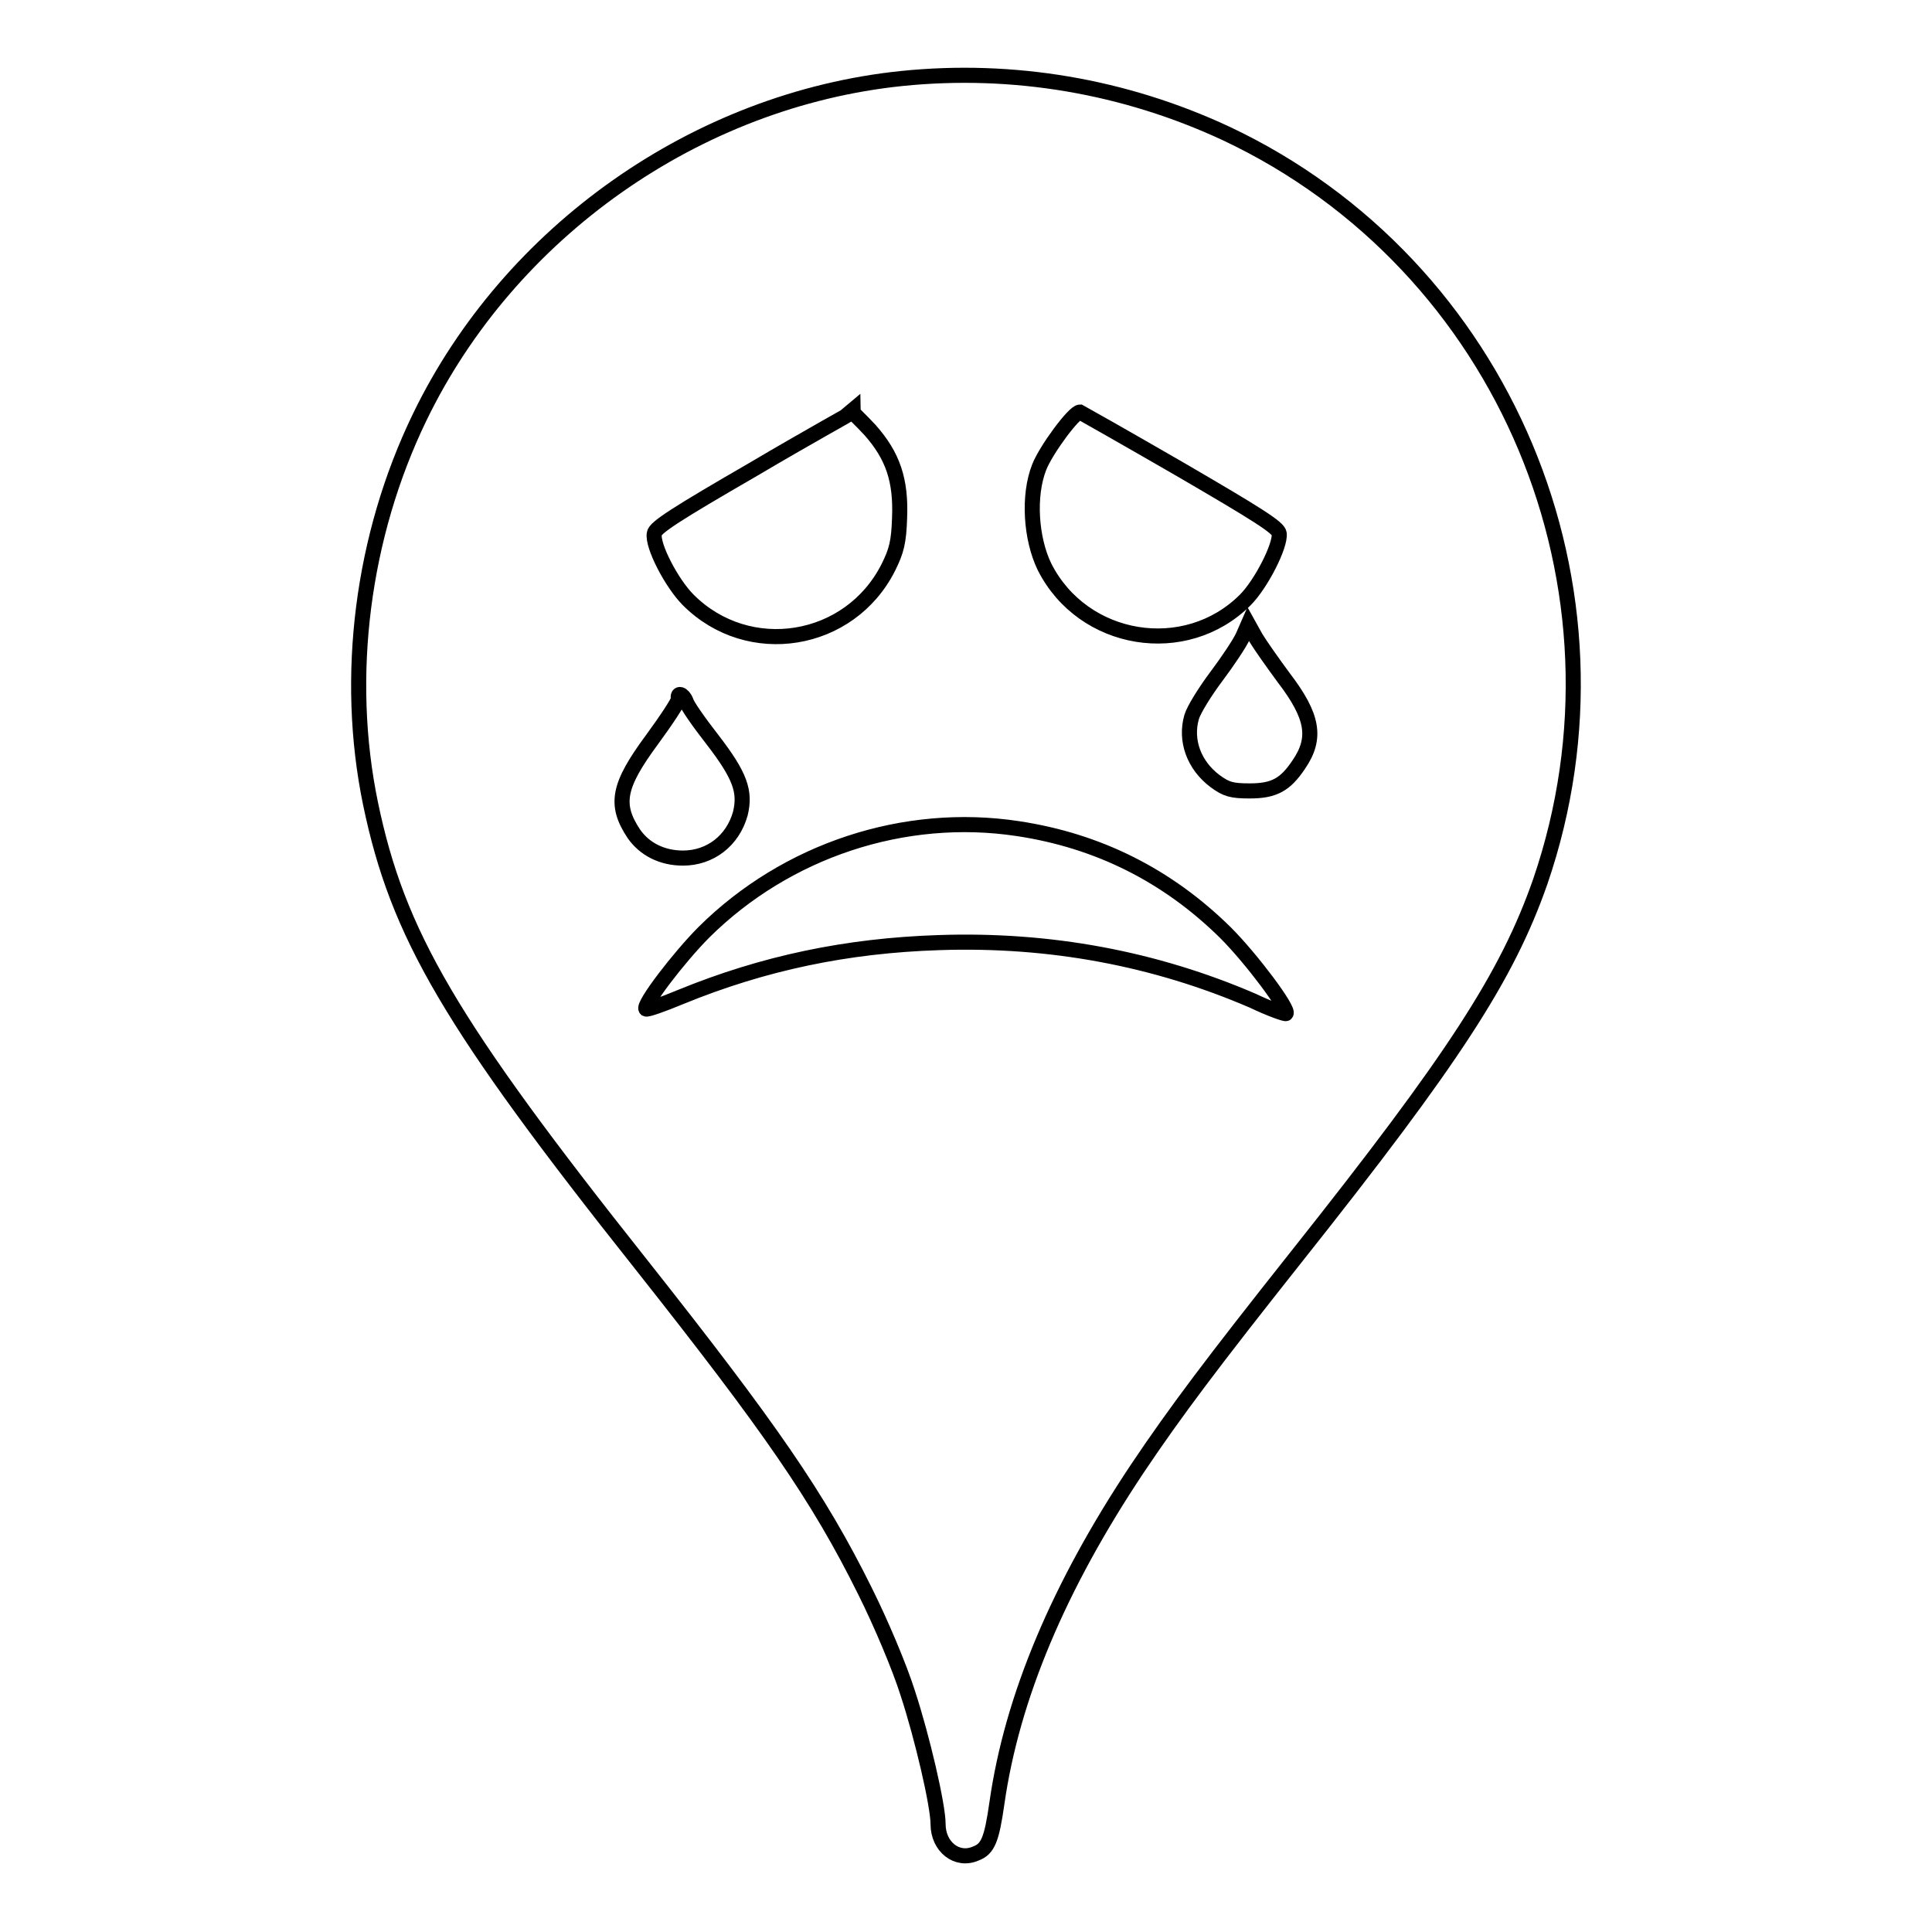 <?xml version="1.0" encoding="utf-8"?>
<!-- Svg Vector Icons : http://www.onlinewebfonts.com/icon -->
<!DOCTYPE svg PUBLIC "-//W3C//DTD SVG 1.1//EN" "http://www.w3.org/Graphics/SVG/1.1/DTD/svg11.dtd">
<svg version="1.1" xmlns="http://www.w3.org/2000/svg" xmlns:xlink="http://www.w3.org/1999/xlink" x="0px" y="0px" viewBox="0 0 256 256" enable-background="new 0 0 256 256" xml:space="preserve">
<g><g><g><path stroke-width="2" fill-opacity="0" stroke="#000000"  d="M119.5,10.4c-27.2,2.8-52,20.3-63.9,44.9c-7.6,15.7-10,34.3-6.5,51.2c3.6,17.3,10.5,29.1,35.9,61.1c17,21.5,23.4,30.7,29.6,43.2c2.1,4.2,4.6,10.1,5.7,13.6c1.9,5.8,4,14.8,4,17.3c0,3,2.5,5,5,3.9c1.6-0.6,2.1-1.8,2.8-6.7c2-14,8.2-28.7,18.6-44.3c5.1-7.6,10-14.1,21.1-28.1c20.8-26.2,27.9-37.1,32.3-49.7c13.3-38.8-4.7-81.7-41.6-99.1C149,11.4,134.2,8.9,119.5,10.4z M115.3,57c3,3.4,4.1,6.6,3.9,11.6c-0.1,3.2-0.4,4.4-1.5,6.6c-5.1,10.1-18.5,12.3-26.5,4.3c-2.2-2.2-4.8-7.2-4.5-8.8c0.1-0.8,2.9-2.6,13.1-8.5c7.1-4.2,13.1-7.5,13.2-7.6C113,54.7,114.1,55.7,115.3,57z M156.4,62.2c10.3,6,13,7.7,13.1,8.5c0.2,1.6-2.4,6.7-4.5,8.8c-7.9,7.9-21.5,5.7-26.6-4.4c-1.8-3.7-2.2-9.4-0.7-13.2c0.9-2.3,4.6-7.3,5.4-7.3C143.3,54.7,149.3,58.1,156.4,62.2z M170.1,89.8c3.9,5.1,4.4,8,2,11.5c-1.8,2.7-3.3,3.5-6.5,3.5c-2.4,0-3.1-0.2-4.6-1.3c-2.8-2.1-4-5.4-3.1-8.5c0.3-1,1.8-3.4,3.3-5.4c1.5-2,3.1-4.4,3.5-5.3l0.7-1.6l1,1.8C167,85.5,168.7,87.9,170.1,89.8z M90.9,92.9c0.1,0.5,1.7,2.8,3.5,5.1c3.7,4.8,4.4,6.9,3.7,9.8c-1,3.6-4,5.9-7.6,5.9c-2.8,0-5.1-1.2-6.5-3.2c-2.6-3.9-2.1-6.4,2.4-12.5c1.9-2.6,3.5-5,3.5-5.4C89.7,91.7,90.5,91.9,90.9,92.9z M134.9,109.8c10.6,1.6,19.8,6.2,27.5,13.8c3.4,3.4,8.5,10.2,8,10.7c-0.1,0.1-2.1-0.6-4.4-1.7c-13-5.6-26.9-8.2-41.6-7.7c-12.2,0.4-23.2,2.7-34.2,7.2c-2.4,1-4.4,1.7-4.6,1.6c-0.5-0.5,4.4-6.9,7.7-10.2C104.2,112.7,119.8,107.5,134.9,109.8z"/></g></g></g>
</svg>